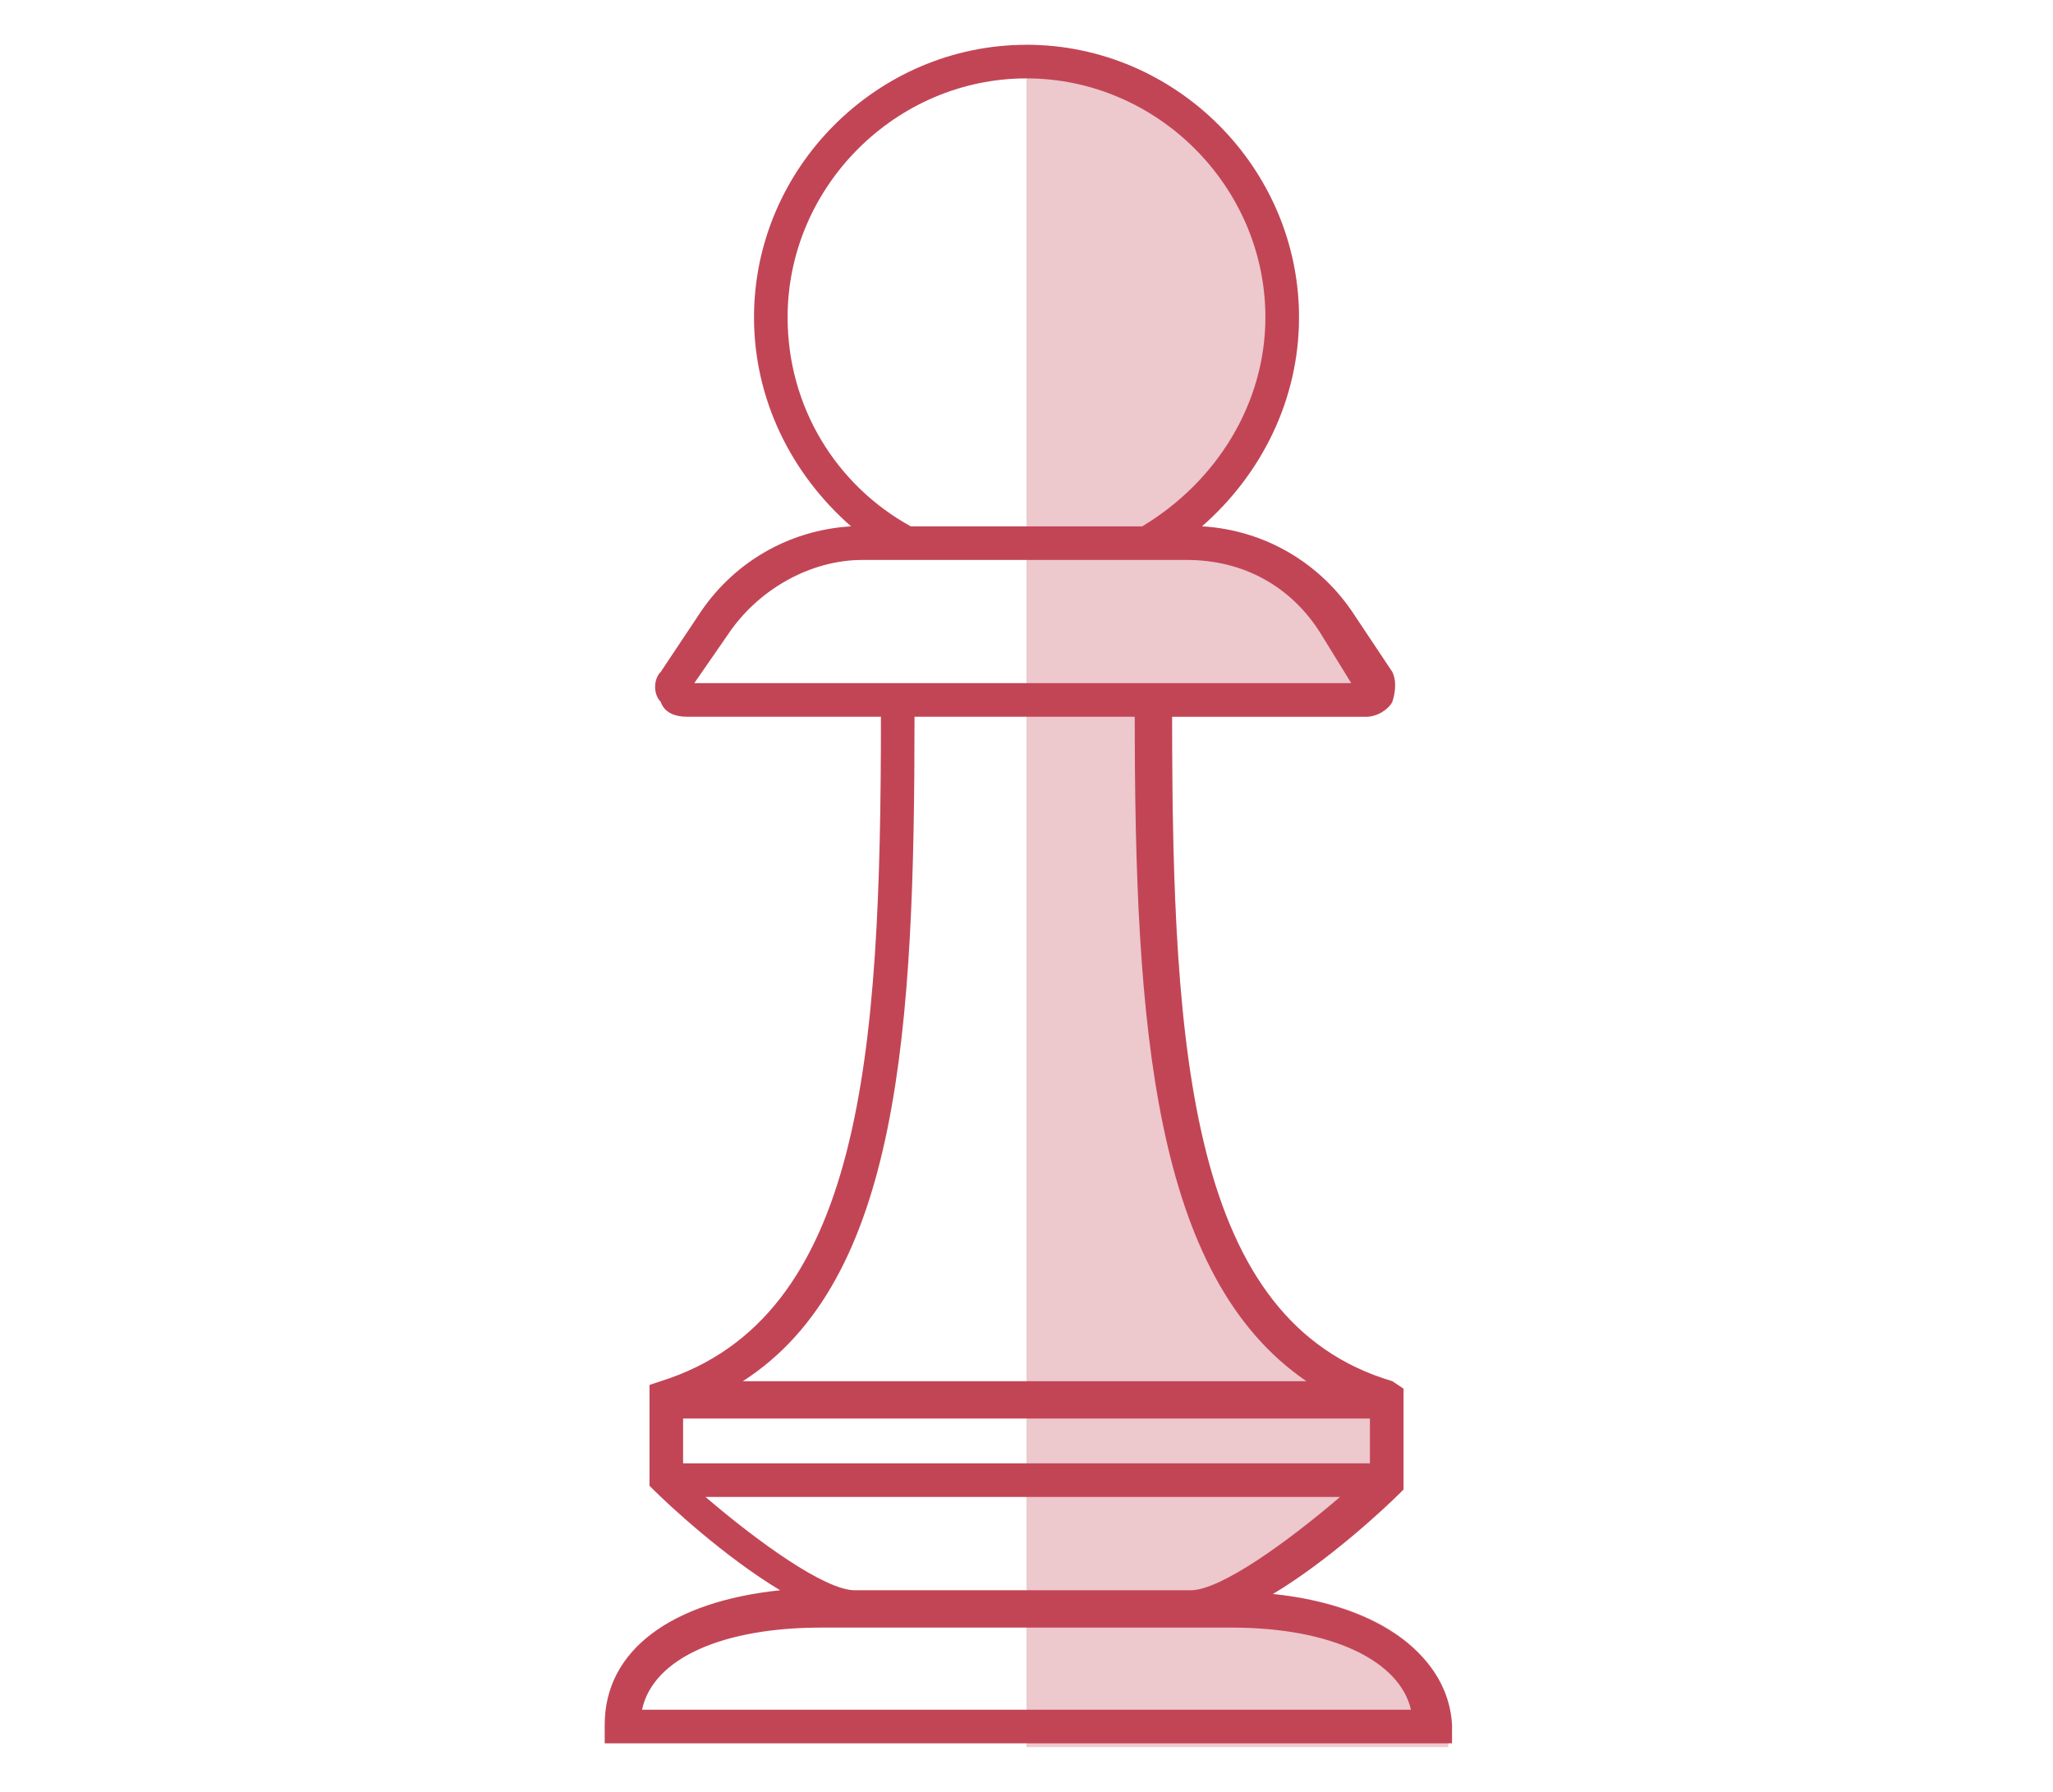 <?xml version="1.0" encoding="utf-8"?>
<!-- Generator: Adobe Illustrator 23.0.4, SVG Export Plug-In . SVG Version: 6.00 Build 0)  -->
<svg version="1.1" xmlns="http://www.w3.org/2000/svg" xmlns:xlink="http://www.w3.org/1999/xlink" x="0px" y="0px"
	 viewBox="0 0 55 48" style="enable-background:new 0 0 55 48;" xml:space="preserve">
<style type="text/css">
	.st0{fill:none;stroke:#C24556;stroke-miterlimit:10;}
	.st1{fill:none;stroke:#C24556;stroke-linejoin:round;stroke-miterlimit:10;}
	.st2{fill:#C24556;}
	.st3{opacity:0.3;fill:#C34757;}
	.st4{fill:#3E3D53;}
	.st5{opacity:0.3;}
	.st6{fill:#C04259;}
	.st7{fill:none;stroke:#C04259;stroke-miterlimit:10;}
	.st8{fill:none;stroke:#C04259;stroke-width:1.5;stroke-miterlimit:10;}
	.st9{fill:none;stroke:#C04259;stroke-width:1.5;stroke-linecap:round;stroke-miterlimit:10;}
	.st10{fill:none;stroke:#C04259;stroke-miterlimit:10;stroke-dasharray:12;}
	.st11{fill:none;stroke:#C04259;stroke-width:1.5;stroke-miterlimit:10;stroke-dasharray:12;}
	.st12{fill:none;stroke:#C04259;stroke-linecap:round;stroke-linejoin:round;stroke-miterlimit:10;}
	.st13{fill:none;stroke:#C04259;stroke-width:1.5;stroke-linecap:round;stroke-linejoin:round;stroke-miterlimit:10;}
	.st14{fill:none;stroke:#C24556;stroke-width:1.5;stroke-miterlimit:10;}
	.st15{opacity:0.3;fill:#C24556;}
	.st16{opacity:0.3;fill:#C34758;}
	.st17{fill:#C04359;}
	.st18{fill:none;stroke:#C04259;stroke-width:2;stroke-miterlimit:10;}
	.st19{fill:none;stroke:#C04259;stroke-width:2;stroke-linecap:round;stroke-miterlimit:10;}
	.st20{fill:none;stroke:#C04259;stroke-width:2;stroke-linejoin:round;stroke-miterlimit:10;}
	.st21{fill:none;stroke:#C04259;stroke-width:2;stroke-linecap:round;stroke-linejoin:round;stroke-miterlimit:10;}
	.st22{fill:none;stroke:#C04259;stroke-width:2;stroke-linejoin:round;stroke-miterlimit:10;stroke-dasharray:4;}
	.st23{fill:none;stroke:#C04359;stroke-width:2;stroke-miterlimit:10;}
	.st24{fill:none;stroke:#C04359;stroke-width:2;stroke-linecap:round;stroke-miterlimit:10;}
	.st25{opacity:0.3;fill:#C04259;}
</style>
<g id="Livello_1">
	<g>
		<path class="st3" d="M38.8,46.8v-0.5c0-2-1.8-3.3-4.7-3.6c1.5-0.9,3-2.3,3.4-2.7l0.1-0.1v-2.7L37.3,37c-5.4-1.6-5.9-8.7-5.9-17.8
			h5.2c0.3,0,0.6-0.2,0.7-0.4c0.1-0.3,0.1-0.6,0-0.8l-1-1.5c-0.9-1.4-2.4-2.3-4.1-2.4c1.6-1.4,2.6-3.4,2.6-5.6c0-4-3.3-7.3-7.3-7.3
			v45.6H38.8z"/>
		<path class="st2" d="M34.1,42.7c1.5-0.9,3-2.3,3.4-2.7l0.1-0.1v-2.7L37.3,37c-5.4-1.6-5.9-8.7-5.9-17.8h5.2c0.3,0,0.6-0.2,0.7-0.4
			c0.1-0.3,0.1-0.6,0-0.8l-1-1.5c-0.9-1.4-2.4-2.3-4.1-2.4c1.6-1.4,2.6-3.4,2.6-5.6c0-4-3.3-7.3-7.3-7.3s-7.3,3.3-7.3,7.3
			c0,2.2,1,4.2,2.6,5.6c-1.7,0.1-3.2,1-4.1,2.4l-1,1.5c-0.2,0.2-0.2,0.6,0,0.8c0.1,0.3,0.4,0.4,0.7,0.4h5.2c0,9.1-0.5,16.1-5.9,17.8
			l-0.3,0.1v2.7l0.1,0.1c0.4,0.4,1.9,1.8,3.4,2.7c-2.9,0.3-4.7,1.6-4.7,3.6v0.5h22.7v-0.5C38.8,44.4,37,43,34.1,42.7z M36.7,38v1.2
			H18.3V38H36.7z M35.9,40.1c-1.4,1.2-3.2,2.5-4,2.5h-9c-0.8,0-2.6-1.3-4-2.5H35.9z M21.1,8.5c0-3.5,2.9-6.4,6.4-6.4
			s6.4,2.9,6.4,6.4c0,2.3-1.3,4.4-3.3,5.6h-6.2C22.4,13,21.1,10.9,21.1,8.5z M19.5,17c0.8-1.2,2.2-2,3.6-2h8.7c1.5,0,2.8,0.7,3.6,2
			l0.8,1.3H18.6L19.5,17z M24.5,19.2h5.9c0,8.3,0.5,15,4.6,17.8H19.9C24.1,34.3,24.5,27.6,24.5,19.2z M17.2,45.8
			c0.3-1.4,2.2-2.2,4.8-2.2h1h9h1c2.7,0,4.5,0.9,4.8,2.2H17.2z"/>
	</g>
</g>
<g id="Livello_2">
</g>
</svg>
